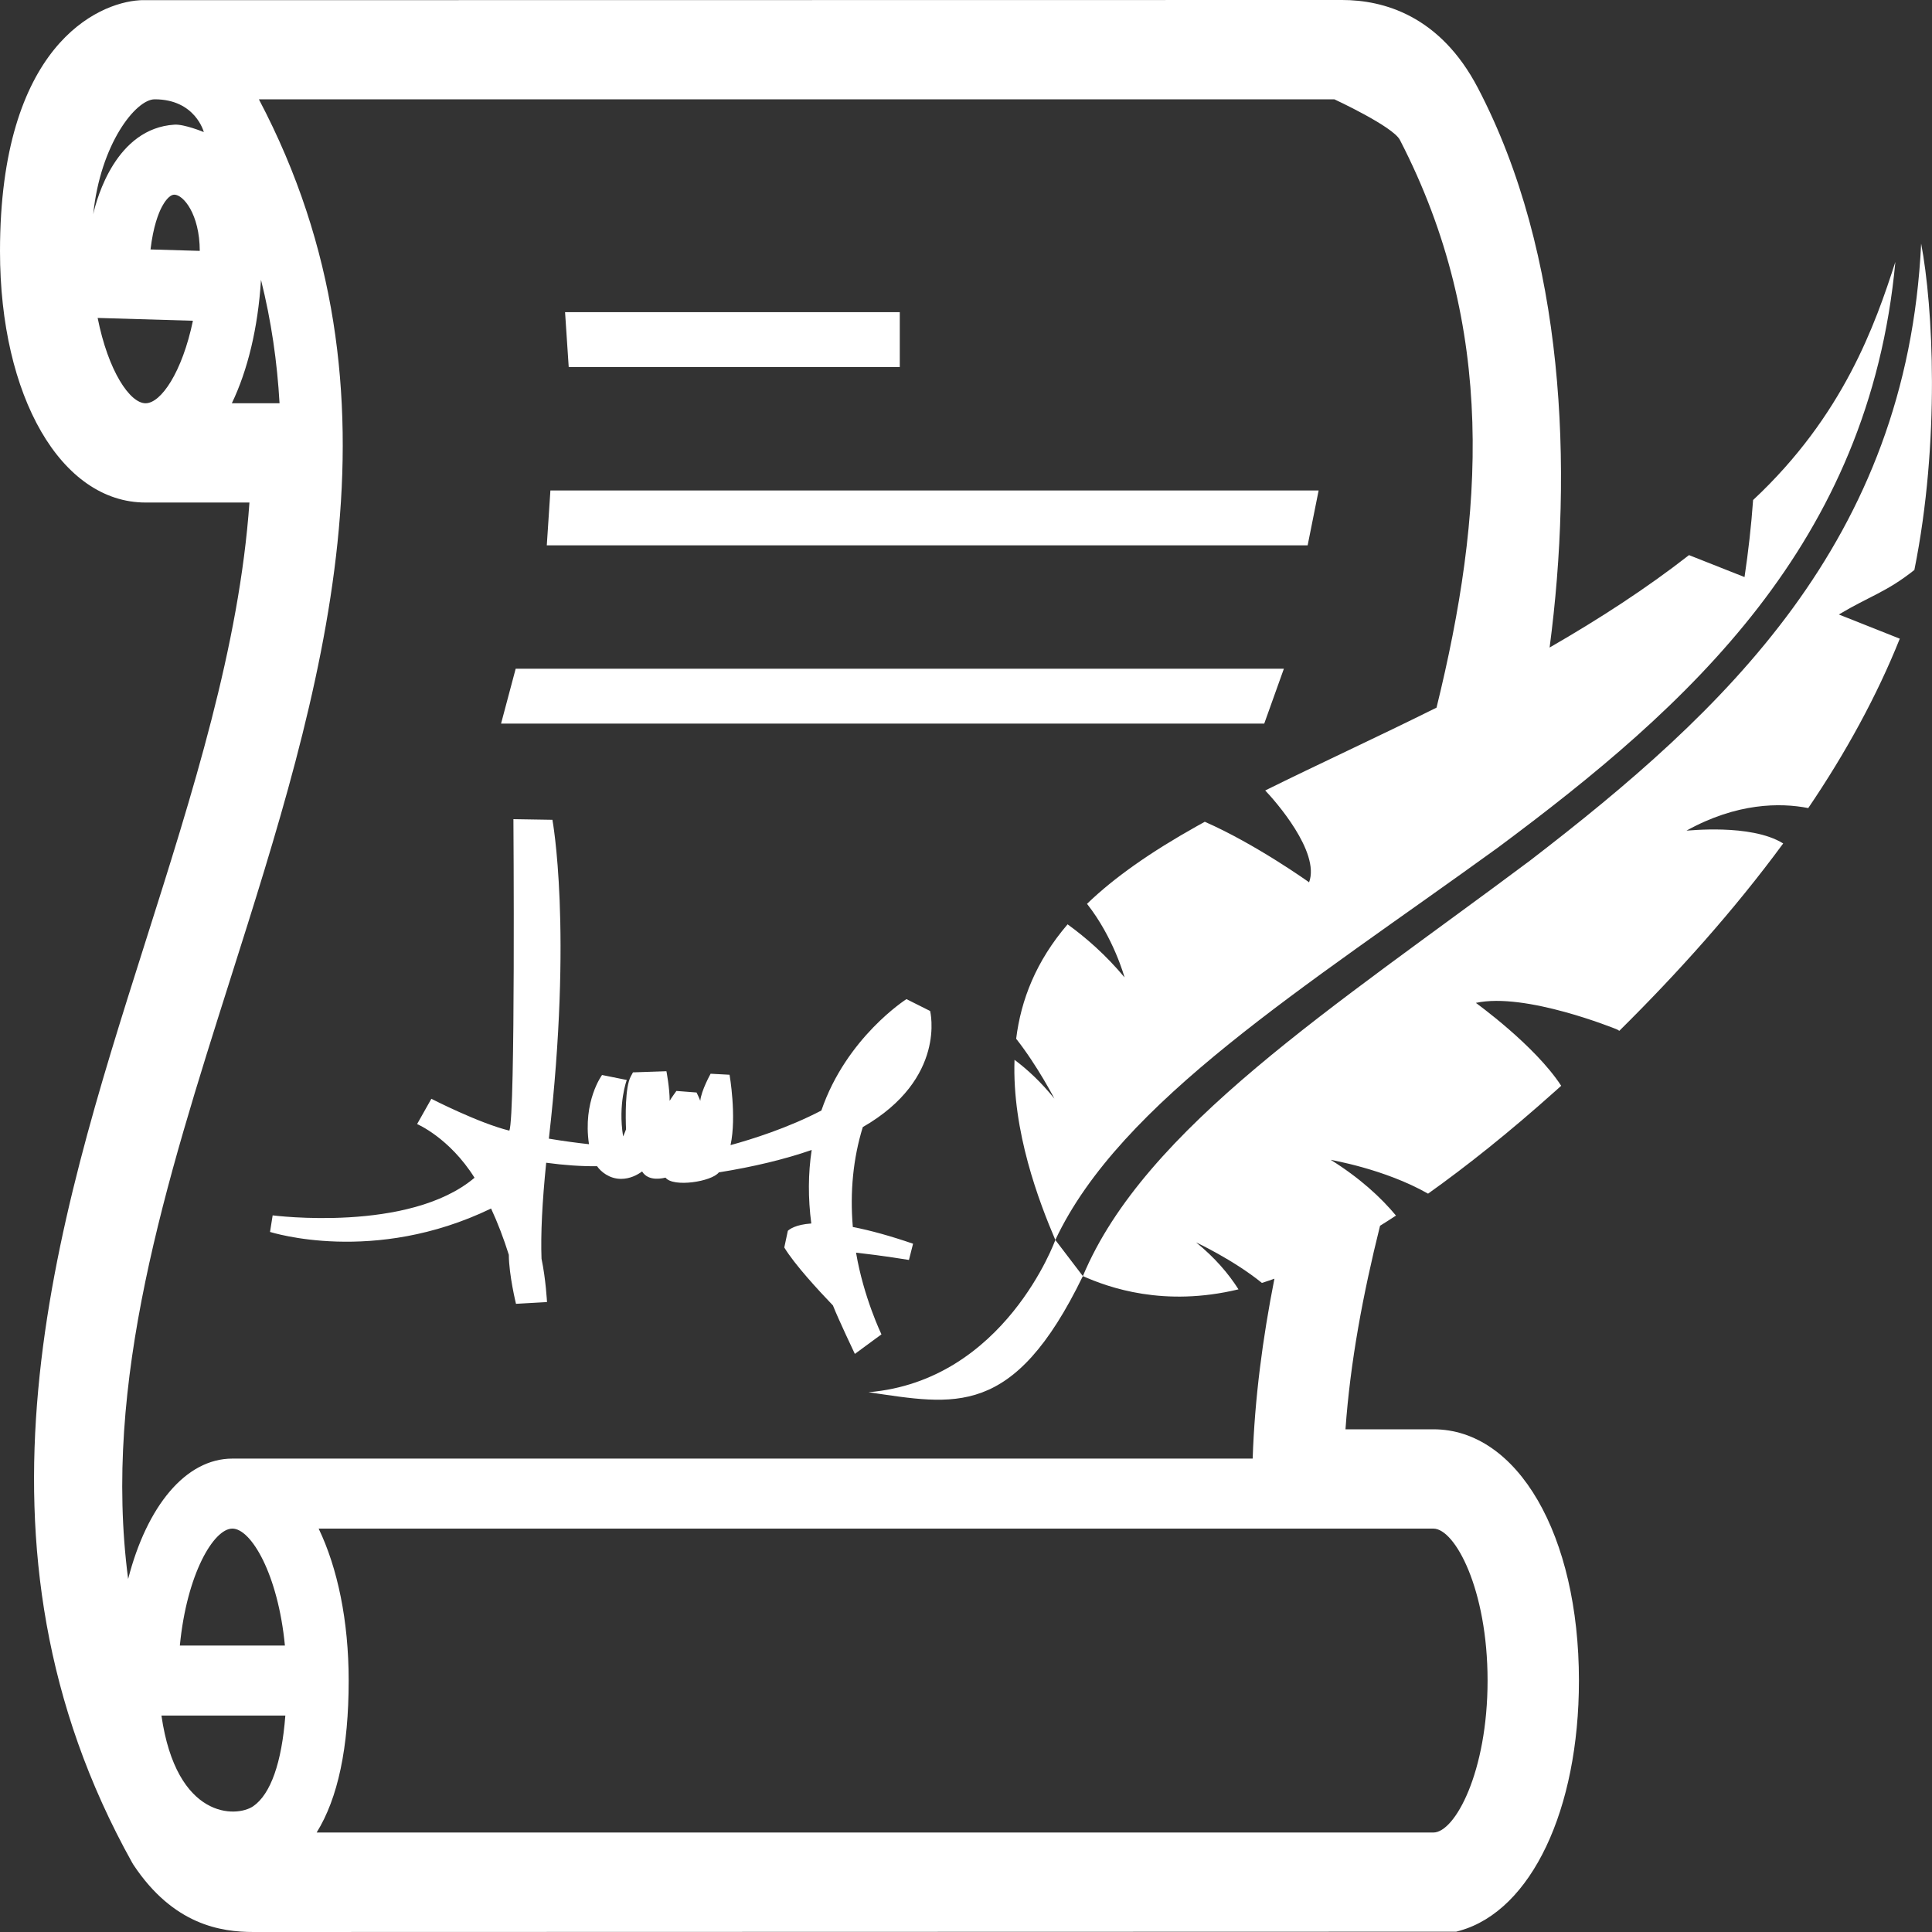 <?xml version="1.0" encoding="UTF-8"?> <svg xmlns="http://www.w3.org/2000/svg" width="55" height="55" viewBox="0 0 55 55" fill="none"><rect x="0" y="0" width="55" height="55" fill="#333333" stroke="none"/><path d="M43.559 24.497C37.968 28.678 32.59 32.109 30.827 36.328C31.568 36.656 33.132 37.217 35.257 36.705C34.972 36.256 34.585 35.803 34.049 35.367C34.049 35.369 35.106 35.859 35.924 36.522C36.04 36.485 36.16 36.445 36.28 36.402C35.945 38.102 35.718 39.81 35.661 41.523H6.616C5.282 41.523 4.18 42.882 3.648 44.95C2.914 39.353 4.706 33.706 6.569 27.834C9.154 19.686 11.822 11.277 7.37 2.827H37.986C37.986 2.827 39.653 3.598 39.852 3.983C42.614 9.33 42.242 14.667 40.895 20.145C39.203 20.987 37.526 21.756 36.018 22.503C36.293 22.79 37.588 24.253 37.267 25.118C37.267 25.115 35.74 24.026 34.298 23.394C34.222 23.436 34.147 23.478 34.071 23.52C32.743 24.264 31.716 24.986 30.945 25.73C31.709 26.7 32.012 27.822 32.014 27.825C31.48 27.185 30.921 26.697 30.392 26.314C29.491 27.366 29.065 28.465 28.928 29.571C29.538 30.346 30.015 31.273 30.016 31.275C29.631 30.799 29.248 30.445 28.881 30.171C28.811 32.215 29.582 34.217 30.043 35.299C31.897 31.355 37.151 28.106 42.644 24.128C48.055 20.104 53.213 15.493 53.957 7.456C53.387 9.224 52.488 11.823 49.907 14.235C49.854 14.975 49.771 15.705 49.663 16.428C49.136 16.22 48.609 16.011 48.083 15.803C46.879 16.743 45.527 17.621 44.114 18.434C44.786 13.344 44.556 7.252 42.071 2.501C40.99 0.434 39.374 0 38.209 0L4.019 0.005L3.967 0.008C2.776 0.084 0 1.302 0 7.153C0 11.298 1.743 14.306 4.144 14.306H7.101C6.812 18.392 5.497 22.537 4.109 26.91C1.575 34.897 -1.297 43.95 3.764 53.029L3.797 53.084C4.935 54.801 6.293 55 7.215 55C7.321 55 41.455 54.991 41.455 54.991L41.567 54.96C43.59 54.385 44.949 51.525 44.949 47.842C44.949 43.697 43.206 40.689 40.805 40.689H38.303C38.438 38.776 38.8 36.85 39.287 34.895C39.436 34.802 39.588 34.706 39.741 34.605C39.306 34.082 38.708 33.534 37.883 33.018C37.881 33.023 39.409 33.272 40.654 33.981C41.756 33.196 42.967 32.233 44.27 31.066C44.328 31.015 44.386 30.962 44.444 30.91C43.69 29.752 42.015 28.553 42.015 28.55C43.429 28.241 46 29.295 45.999 29.292C46.039 29.306 46.07 29.325 46.098 29.346C47.748 27.715 49.37 25.909 50.764 24.011C49.838 23.436 48.013 23.656 48.011 23.646C49.44 22.855 50.673 22.846 51.477 23.004C52.543 21.434 53.432 19.809 54.083 18.182C53.504 17.952 52.925 17.723 52.348 17.493C53.238 16.963 53.698 16.86 54.498 16.226C55.235 12.565 55.032 8.721 54.691 6.934C54.288 15.423 49.062 20.265 43.559 24.497ZM4.144 11.48C3.696 11.48 3.08 10.56 2.78 9.051L5.492 9.131C5.187 10.592 4.585 11.48 4.144 11.48ZM4.285 7.101C4.363 6.445 4.511 6.071 4.611 5.883C4.666 5.78 4.809 5.542 4.964 5.542C5.215 5.542 5.684 6.091 5.687 7.142L4.285 7.101ZM4.964 3.549C3.308 3.654 2.759 5.626 2.654 6.098C2.859 4.096 3.868 2.827 4.403 2.827C5.564 2.827 5.802 3.76 5.802 3.76C5.802 3.76 5.246 3.53 4.964 3.549ZM6.6 11.48C7.049 10.546 7.345 9.336 7.43 7.966C7.723 9.135 7.891 10.306 7.958 11.48H6.6ZM6.615 43.516C7.147 43.516 7.915 44.81 8.111 46.846H5.12C5.316 44.81 6.084 43.516 6.615 43.516ZM7.209 51.419C6.73 51.749 5.023 51.797 4.596 48.839H8.123C8.021 50.175 7.706 51.076 7.209 51.419ZM40.805 43.516C41.419 43.516 42.348 45.242 42.348 47.842C42.348 50.443 41.42 52.168 40.805 52.168H9.014C9.62 51.194 9.926 49.749 9.926 47.842C9.926 46.136 9.607 44.63 9.071 43.516H40.805ZM30.043 35.299L30.827 36.328C28.845 40.408 27.168 39.988 24.724 39.634C28.605 39.306 30.043 35.299 30.043 35.299ZM24.562 32.086C24.289 32.969 24.193 33.925 24.278 34.93C24.776 35.026 25.352 35.186 25.993 35.406L25.876 35.868C25.868 35.867 25.133 35.745 24.37 35.66C24.583 36.929 25.093 37.986 25.093 37.986L24.336 38.543C24.336 38.543 23.856 37.534 23.712 37.163C23.305 36.739 22.618 35.996 22.327 35.513L22.428 35.039C22.474 34.995 22.646 34.861 23.096 34.83C23.001 34.107 23.005 33.405 23.107 32.737C22.345 33.001 21.458 33.216 20.464 33.375C20.262 33.64 19.166 33.809 18.946 33.525C18.903 33.531 18.469 33.658 18.279 33.349C18.136 33.454 17.929 33.56 17.679 33.56C17.345 33.56 17.1 33.35 16.998 33.2C16.549 33.204 16.066 33.171 15.549 33.101C15.435 34.223 15.39 35.141 15.416 35.833C15.539 36.417 15.572 37.067 15.572 37.067L14.689 37.117C14.689 37.117 14.488 36.296 14.485 35.721C14.336 35.247 14.166 34.805 13.98 34.404C10.639 36.017 7.724 35.078 7.687 35.071L7.762 34.599C7.768 34.6 11.649 35.102 13.509 33.528C12.793 32.388 11.874 32 11.874 32L12.28 31.28C12.28 31.28 13.632 31.975 14.501 32.187C14.676 31.736 14.616 23.32 14.616 23.32L15.726 23.338C15.726 23.338 16.309 26.457 15.625 32.415C16.07 32.49 16.469 32.54 16.767 32.573C16.585 31.348 17.139 30.603 17.139 30.603L17.843 30.745C17.843 30.745 17.588 31.422 17.739 32.352C17.763 32.3 17.791 32.234 17.822 32.15C17.808 31.823 17.791 30.959 17.954 30.65L18.019 30.528L18.972 30.496C18.972 30.496 19.065 30.979 19.064 31.339C19.099 31.272 19.256 31.057 19.256 31.057L19.829 31.101C19.829 31.101 19.916 31.274 19.935 31.34C19.963 31.044 20.23 30.567 20.23 30.567L20.769 30.596C20.769 30.596 20.975 31.776 20.797 32.599C21.401 32.434 22.434 32.11 23.383 31.614C24.097 29.528 25.805 28.443 25.805 28.443L26.479 28.781C26.478 28.782 26.966 30.703 24.562 32.086ZM16.19 10.448L16.086 8.886H25.615V10.448H16.19ZM37.226 15.524H15.566L15.669 13.962H37.539L37.226 15.524ZM35.99 20.6H14.264L14.68 19.038H36.549L35.99 20.6Z" fill="white"></path></svg> 